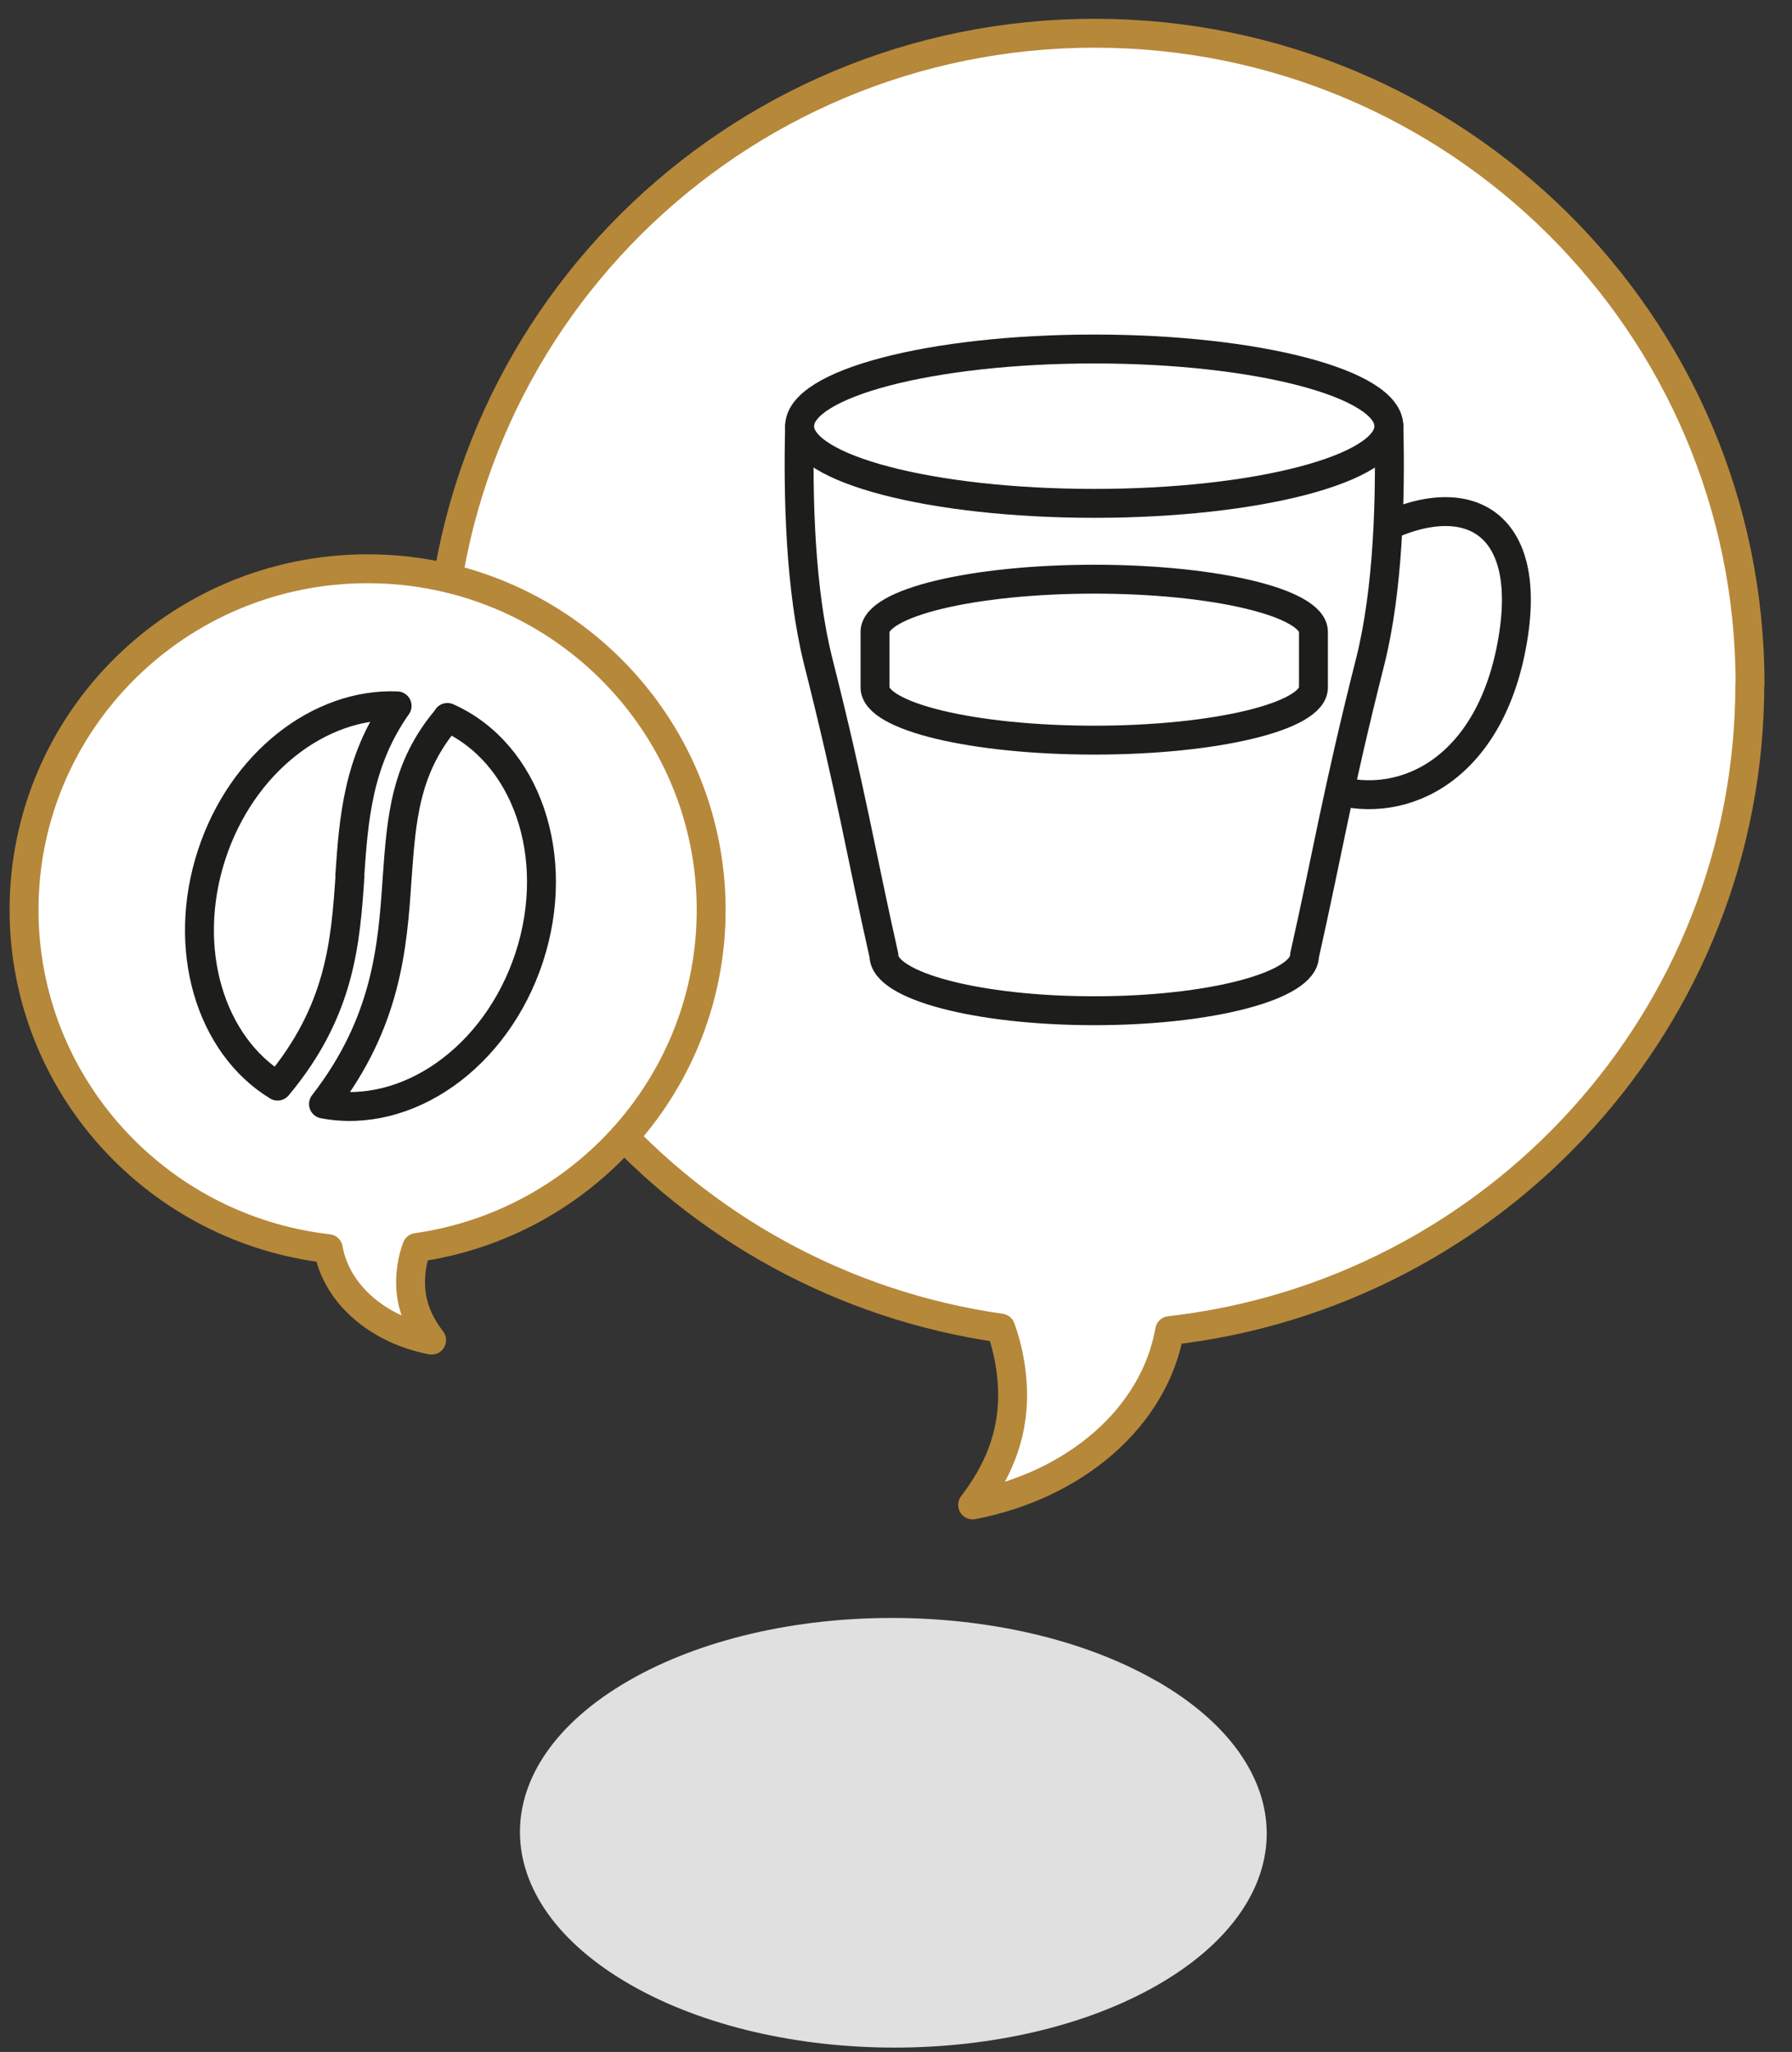<svg width="62" height="71" viewBox="0 0 62 71" fill="none" xmlns="http://www.w3.org/2000/svg">
<rect x="0" y="0" width="62" height="71" fill="#333333" stroke="none"/>
<path d="M60.548 23.67C60.548 11.228 50.393 1.15 37.874 1.15C25.355 1.15 15.201 11.228 15.201 23.67C15.201 35.012 23.639 44.391 34.624 45.954C34.885 46.669 35.035 47.502 35.035 48.271C35.035 49.717 34.521 50.934 33.651 52.073C37.202 51.39 39.939 49.041 40.468 46.041C51.762 44.76 60.54 35.24 60.54 23.678L60.548 23.67Z" fill="white" stroke="#B6883A" stroke-linecap="round" stroke-linejoin="round"/>
<path d="M0.832 31.485C0.832 24.966 6.154 19.68 12.718 19.68C19.282 19.68 24.605 24.966 24.605 31.485C24.605 37.431 20.176 42.349 14.419 43.166C14.276 43.543 14.205 43.975 14.205 44.375C14.205 45.129 14.474 45.773 14.933 46.37C13.074 46.009 11.635 44.776 11.358 43.205C5.435 42.529 0.832 37.541 0.832 31.477V31.485Z" fill="white" stroke="#B6883A" stroke-linecap="round" stroke-linejoin="round"/>
<path d="M47.12 18.674C50.354 16.695 53.09 17.684 52.339 22.13C51.596 26.576 48.606 28.061 46.123 27.314" fill="white"/>
<path d="M47.12 18.674C50.354 16.695 53.09 17.684 52.339 22.13C51.596 26.576 48.606 28.061 46.123 27.314" stroke="#1D1D1B" stroke-linecap="round" stroke-linejoin="round"/>
<path d="M48.053 14.747C48.116 17.229 48.029 20.41 47.412 22.869C46.242 27.503 45.925 29.553 45.134 33.064C45.134 34.117 41.876 34.973 37.859 34.973C33.841 34.973 30.583 34.117 30.583 33.064C29.792 29.553 29.476 27.503 28.305 22.869C27.689 20.41 27.602 17.221 27.665 14.747C27.665 13.27 32.228 12.076 37.859 12.076C43.489 12.076 48.053 13.27 48.053 14.747Z" fill="white" stroke="#1D1D1B" stroke-linecap="round" stroke-linejoin="round"/>
<path d="M45.443 21.863C45.49 23.552 45.427 23.489 44.968 25.162C44.099 28.32 43.861 29.718 43.276 32.114C43.276 32.829 40.856 33.41 37.867 33.41C34.877 33.41 32.458 32.829 32.458 32.114C31.872 29.726 31.635 28.328 30.765 25.162C30.306 23.481 30.243 23.552 30.291 21.863" fill="white"/>
<path d="M45.443 21.863C45.49 23.552 45.427 23.489 44.968 25.162C44.099 28.32 43.861 29.718 43.276 32.114C43.276 32.829 40.856 33.41 37.867 33.41C34.877 33.41 32.458 32.829 32.458 32.114C31.872 29.726 31.635 28.328 30.765 25.162C30.306 23.481 30.243 23.552 30.291 21.863" stroke="white" stroke-linecap="round" stroke-linejoin="round"/>
<path d="M30.274 23.788C30.274 24.793 33.667 25.61 37.858 25.61C42.05 25.61 45.443 24.793 45.443 23.788V21.863C45.443 20.858 42.05 20.041 37.858 20.041C33.667 20.041 30.274 20.858 30.274 21.863V23.788Z" fill="white" stroke="#1D1D1B" stroke-linecap="round" stroke-linejoin="round"/>
<path d="M27.665 14.747C27.665 16.224 32.228 17.417 37.859 17.417C43.49 17.417 48.053 16.224 48.053 14.747" fill="white"/>
<path d="M27.665 14.747C27.665 16.224 32.228 17.417 37.859 17.417C43.49 17.417 48.053 16.224 48.053 14.747" stroke="#1D1D1B" stroke-linecap="round" stroke-linejoin="round"/>
<path d="M12.102 30.299C12.236 28.351 12.379 26.356 13.739 24.424C11.066 24.314 8.369 26.38 7.325 29.569C6.258 32.829 7.27 36.159 9.603 37.581C11.786 34.973 11.952 32.601 12.11 30.299H12.102Z" fill="white" stroke="#1D1D1B" stroke-linecap="round" stroke-linejoin="round"/>
<path d="M15.487 24.832C14.016 26.545 13.889 28.304 13.739 30.409C13.581 32.75 13.391 35.366 11.192 38.201C14.079 38.751 17.171 36.599 18.31 33.127C19.457 29.624 18.199 26.034 15.479 24.825L15.487 24.832Z" fill="white" stroke="#1D1D1B" stroke-linecap="round" stroke-linejoin="round"/>
<path d="M40.01 58.16C45.072 61.067 45.103 65.764 40.074 68.67C35.044 71.577 26.866 71.577 21.805 68.67C16.744 65.764 16.712 61.067 21.742 58.16C26.772 55.254 34.949 55.262 40.002 58.16H40.01Z" fill="#E0E0E0"/>
</svg>
